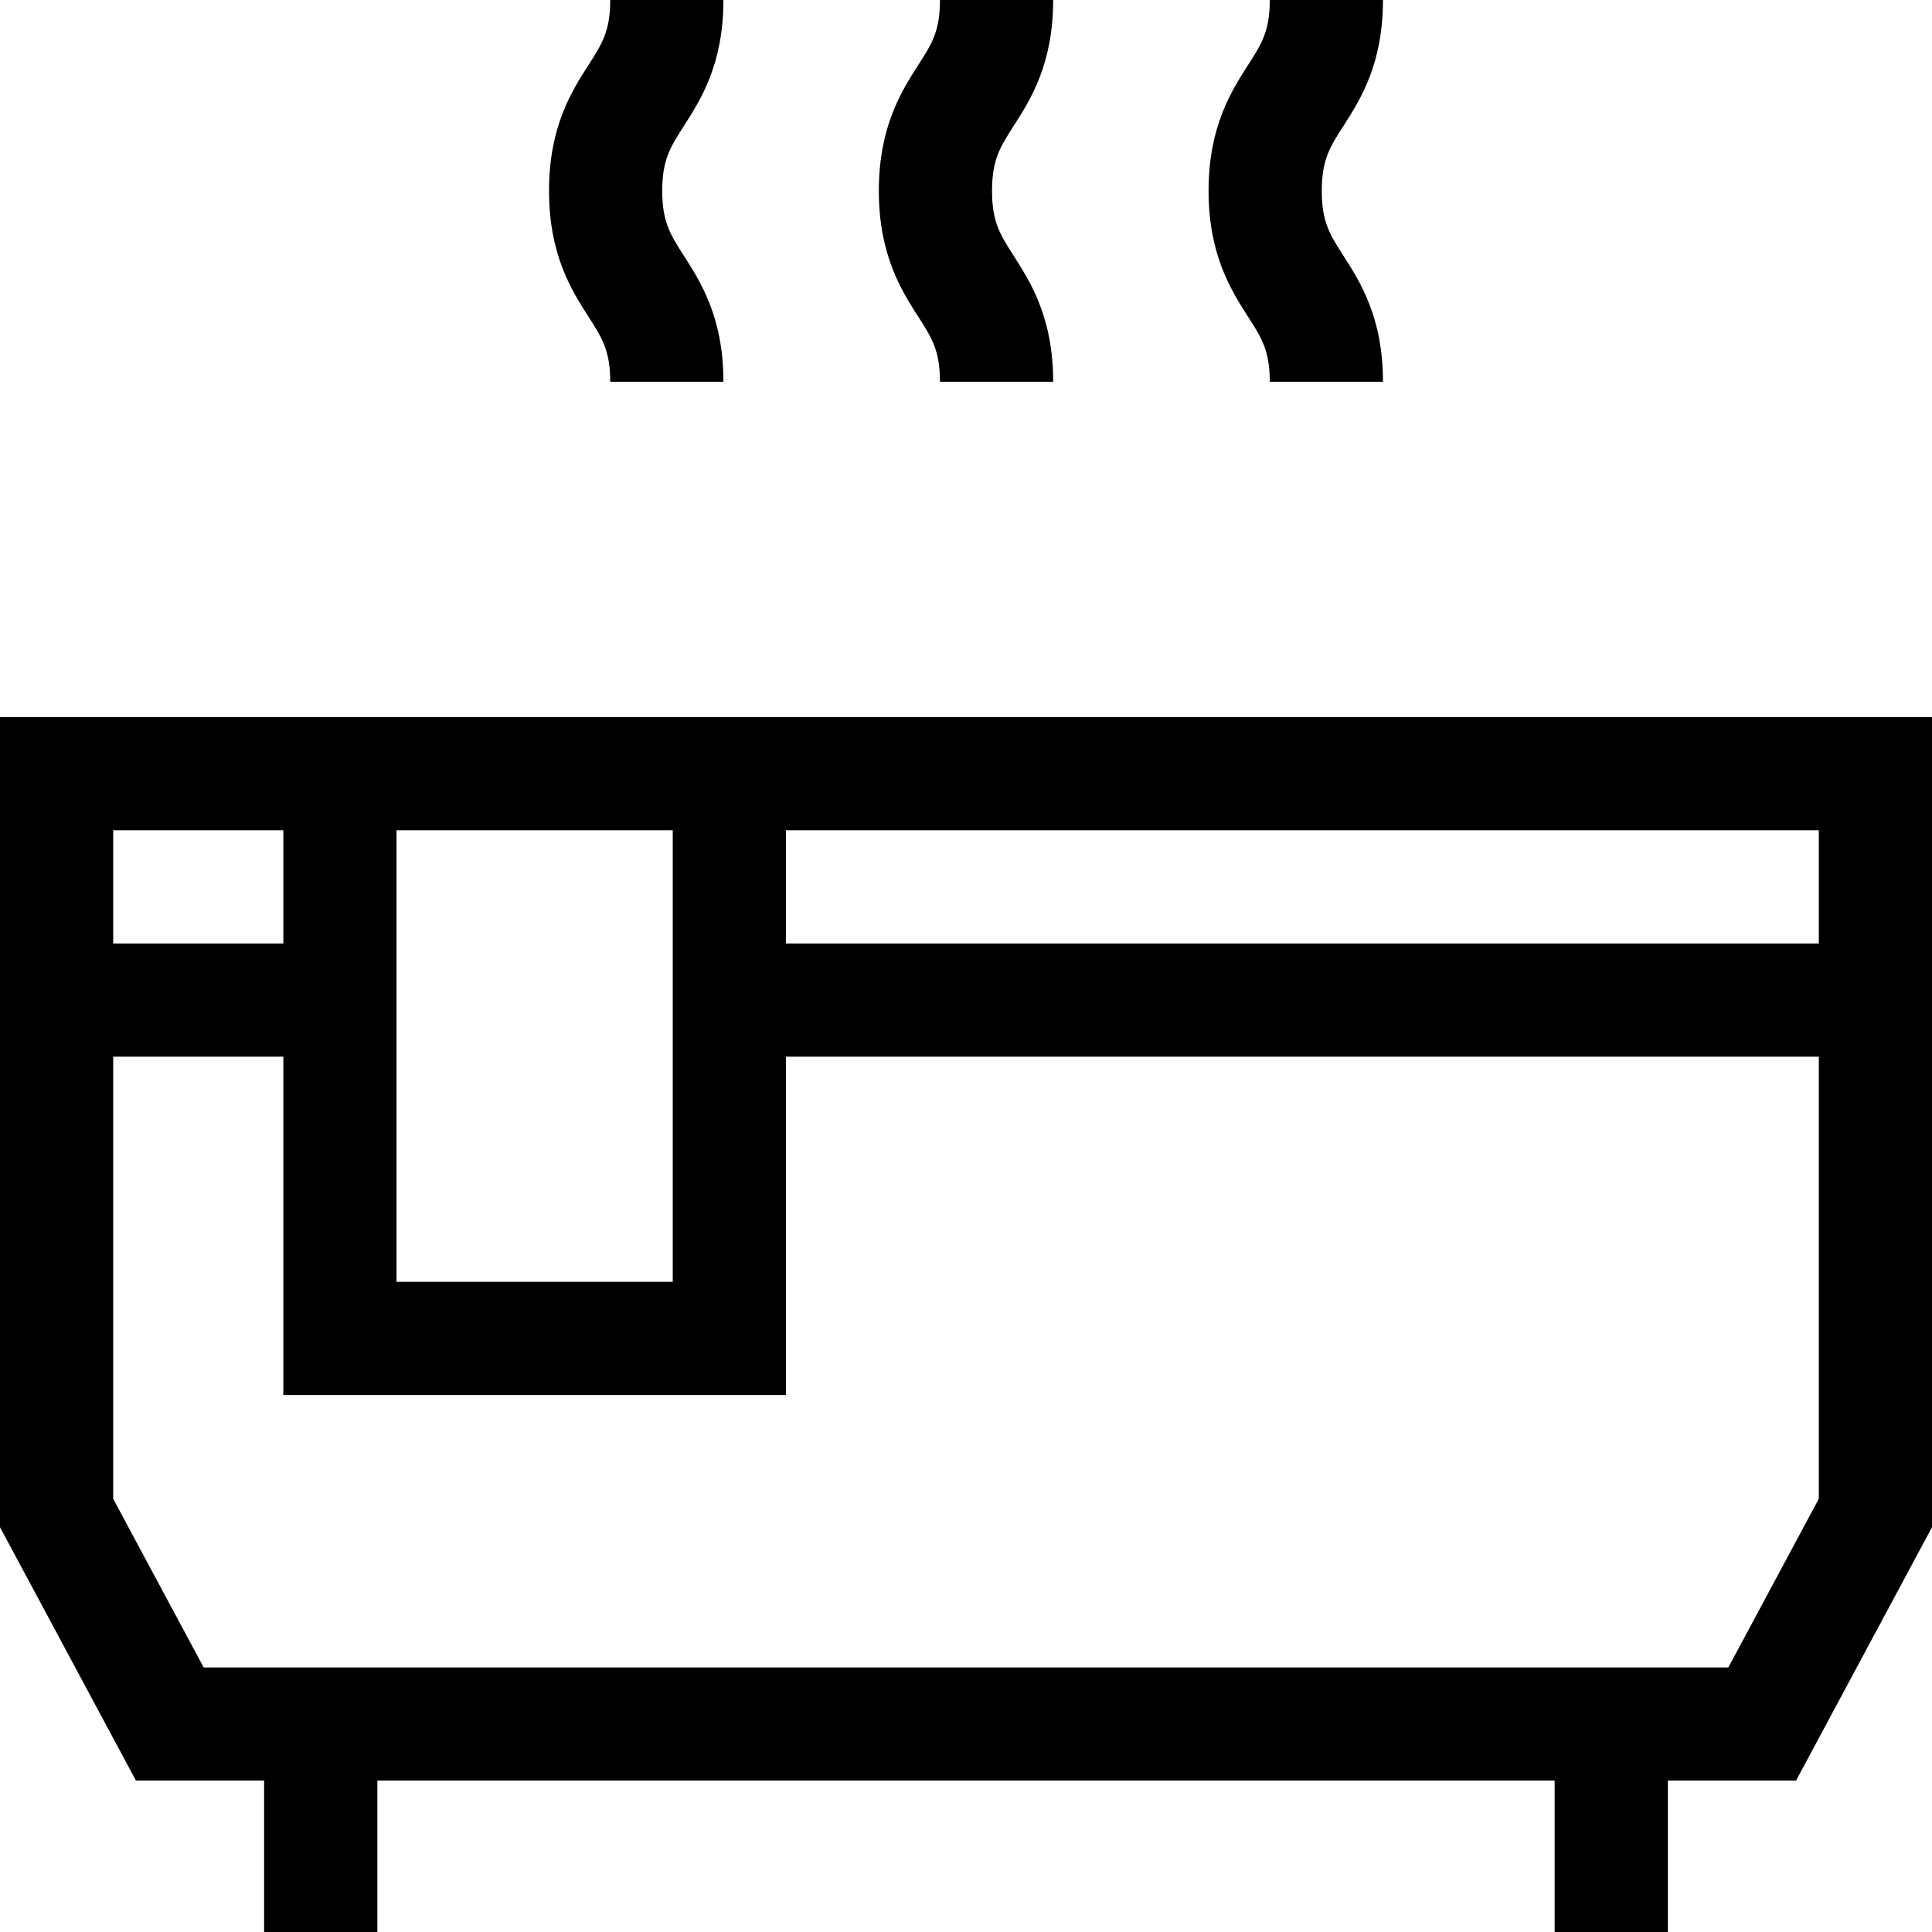 <svg width="34" height="34" viewBox="0 0 34 34" fill="none" xmlns="http://www.w3.org/2000/svg">
<g id="006-jacuzzi" clip-path="url(#clip0_128_1409)">
<g id="Group">
<path id="Vector" d="M0 12.619V26.876L2.392 31.335H4.648V34H6.641V31.335H27.359V34H29.352V31.335H31.608L34 26.876V12.619H0ZM32.008 14.611V16.604H13.831V14.611H32.008ZM11.839 14.611V22.558H6.978V14.611H11.839ZM4.986 14.611V16.604H1.992V14.611H4.986ZM30.416 29.344H3.584L1.992 26.376V18.596H4.986V24.55H13.831V18.596H32.008V26.376L30.416 29.344Z" fill="black"/>
<path id="Vector_2" d="M10.739 6.718H12.731C12.731 5.586 12.329 4.959 12.035 4.501C11.798 4.13 11.654 3.907 11.654 3.359C11.654 2.811 11.798 2.587 12.035 2.217C12.329 1.759 12.731 1.132 12.731 0H10.739C10.739 0.548 10.595 0.772 10.358 1.142C10.064 1.6 9.662 2.227 9.662 3.359C9.662 4.49 10.064 5.118 10.358 5.576C10.595 5.946 10.739 6.17 10.739 6.718Z" fill="black"/>
<path id="Vector_3" d="M16.542 6.718H18.534C18.534 5.586 18.132 4.959 17.839 4.501C17.601 4.13 17.458 3.907 17.458 3.359C17.458 2.811 17.601 2.587 17.838 2.217C18.132 1.759 18.534 1.132 18.534 0H16.542C16.542 0.548 16.399 0.772 16.161 1.142C15.868 1.6 15.466 2.227 15.466 3.359C15.466 4.49 15.868 5.118 16.161 5.576C16.399 5.946 16.542 6.17 16.542 6.718Z" fill="black"/>
<path id="Vector_4" d="M22.346 6.718H24.338C24.338 5.586 23.936 4.959 23.642 4.501C23.405 4.13 23.261 3.907 23.261 3.359C23.261 2.811 23.404 2.587 23.642 2.217C23.936 1.759 24.338 1.132 24.338 0H22.346C22.346 0.548 22.202 0.772 21.965 1.142C21.671 1.6 21.269 2.227 21.269 3.359C21.269 4.49 21.671 5.118 21.965 5.576C22.202 5.946 22.346 6.17 22.346 6.718Z" fill="black"/>
</g>
</g>
<defs>
<clipPath id="clip0_128_1409">
<rect width="34" height="34" fill="white"/>
</clipPath>
</defs>
</svg>
